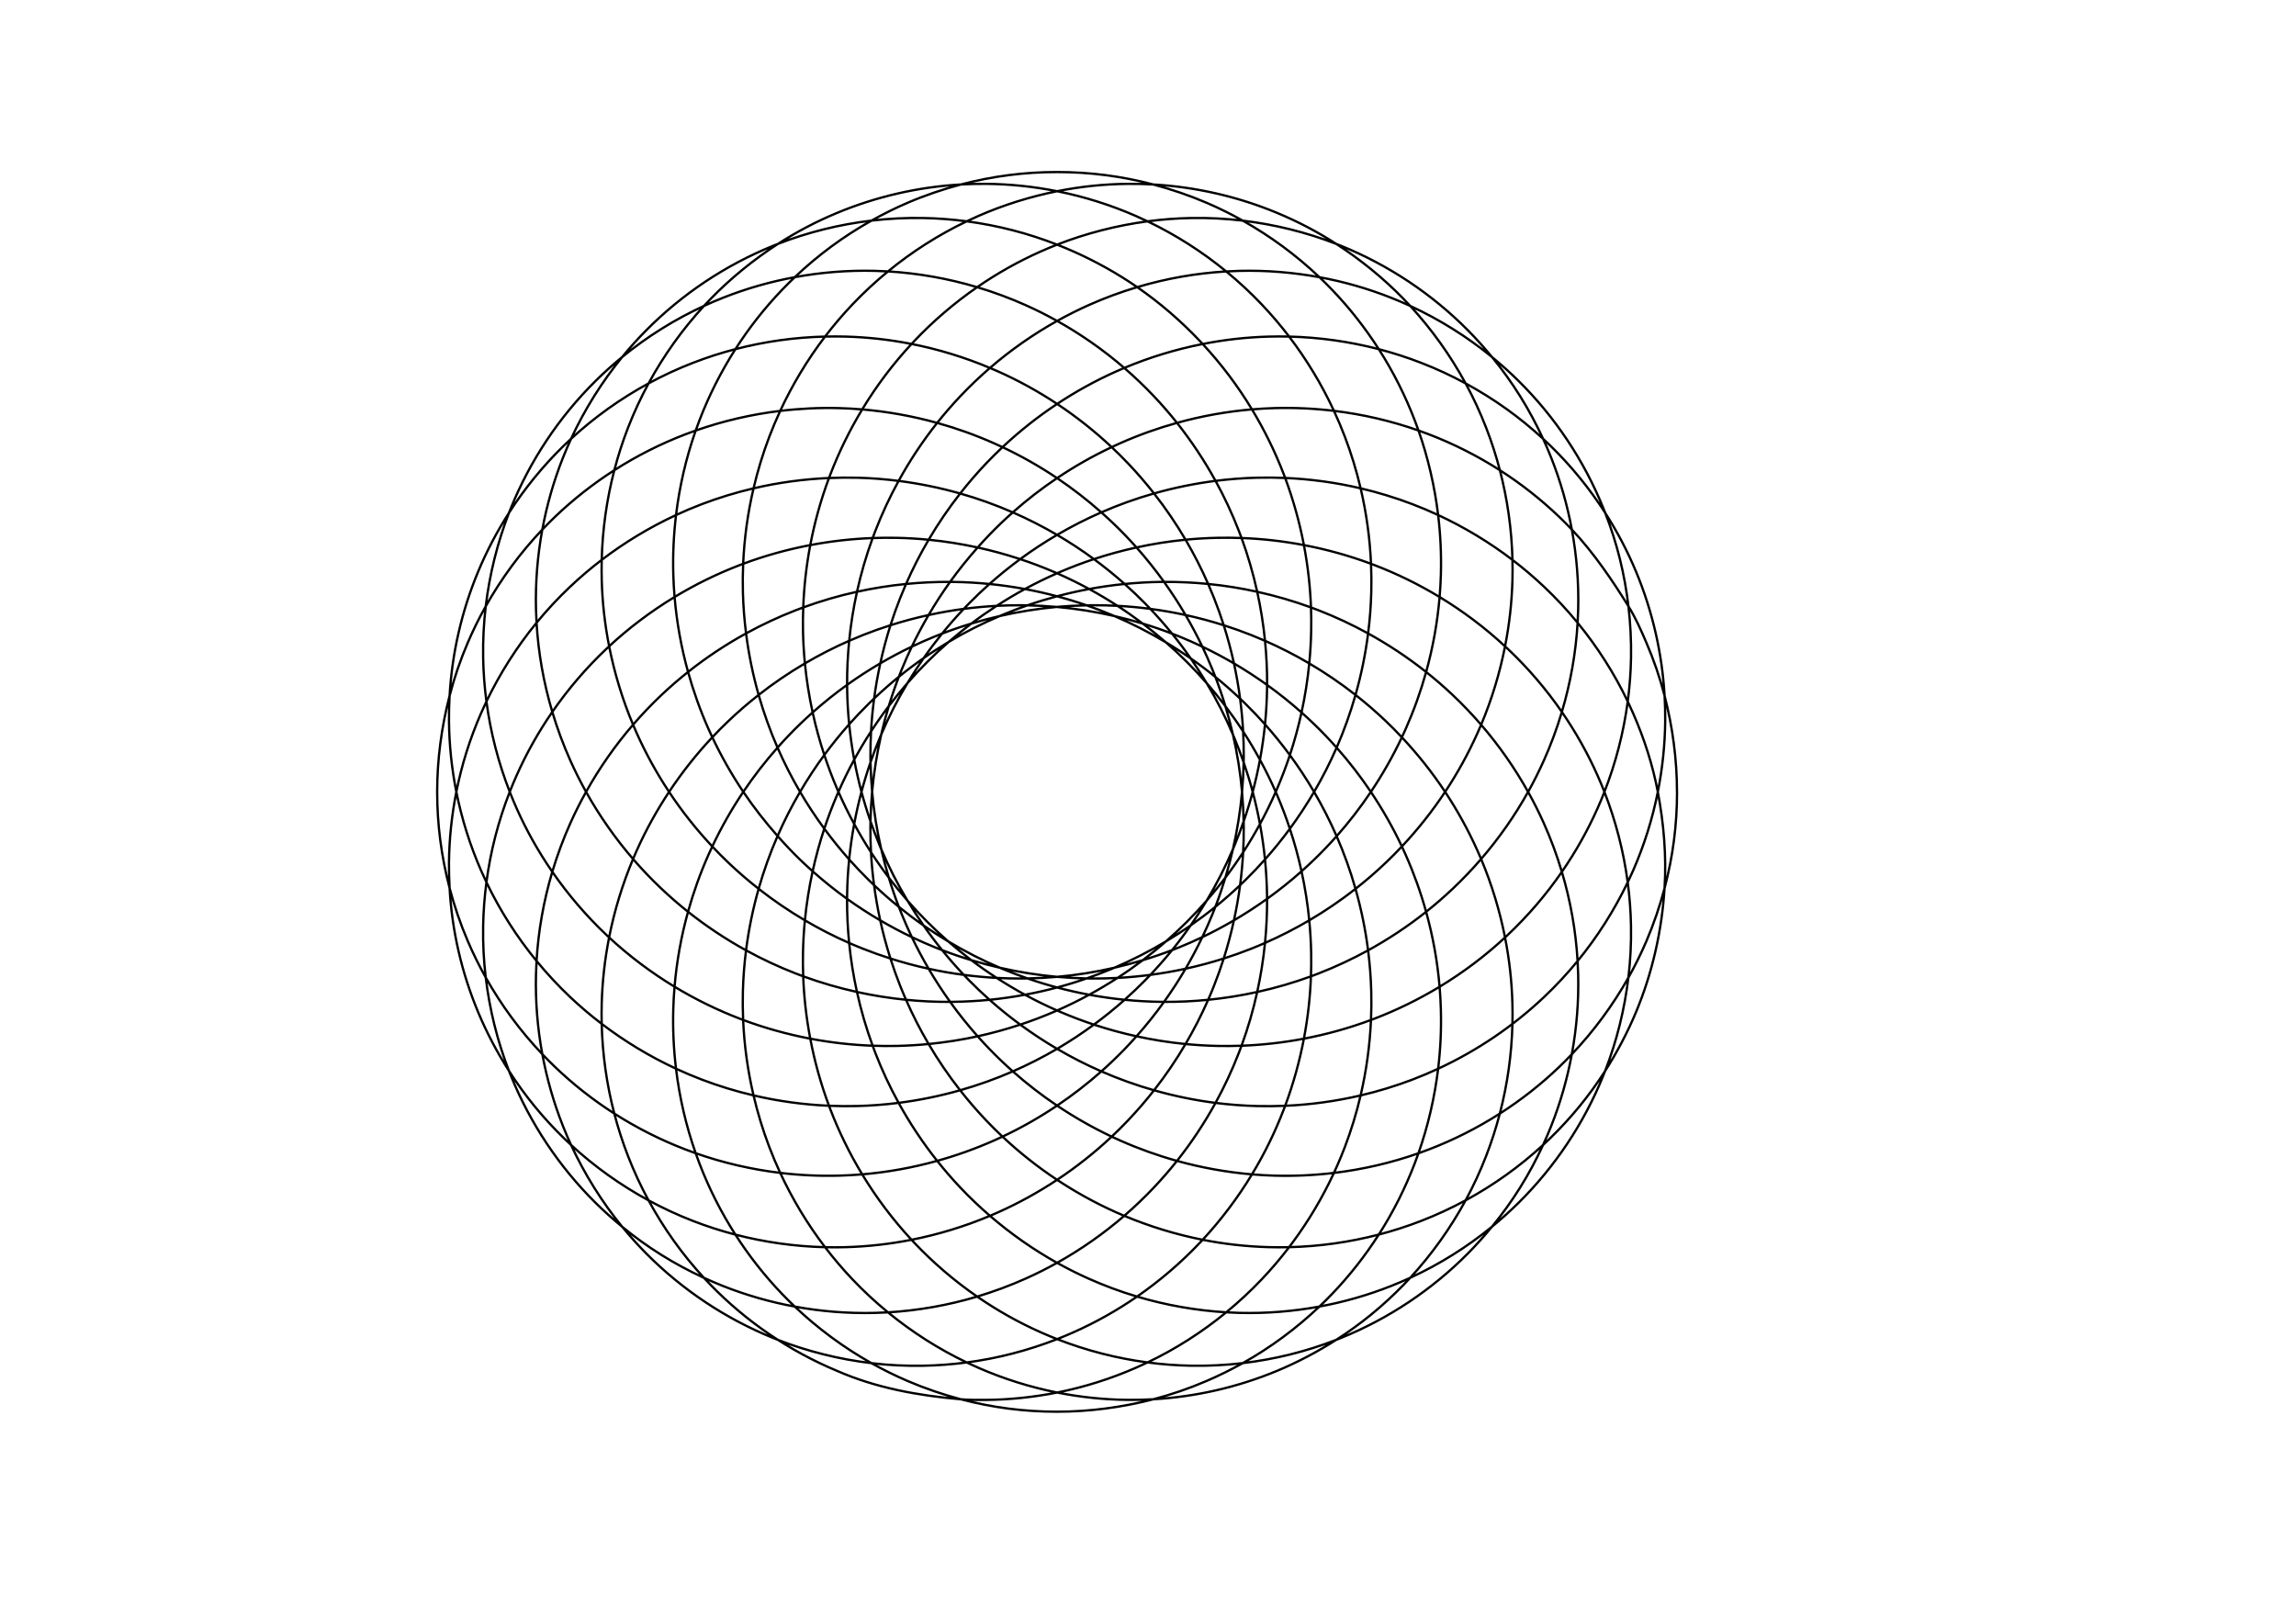<?xml version="1.0" encoding="UTF-8" standalone="no"?>
<!-- Created with Inkscape (http://www.inkscape.org/) -->

<svg
   xmlns:dc="http://purl.org/dc/elements/1.1/"
   xmlns:cc="http://creativecommons.org/ns#"
   xmlns:rdf="http://www.w3.org/1999/02/22-rdf-syntax-ns#"
   xmlns:svg="http://www.w3.org/2000/svg"
   xmlns="http://www.w3.org/2000/svg"
   xmlns:sodipodi="http://sodipodi.sourceforge.net/DTD/sodipodi-0.dtd"
   xmlns:inkscape="http://www.inkscape.org/namespaces/inkscape"
   width="1000"
   height="700"
   id="svg2"
   version="1.1"
   inkscape:version="0.91 r13725"
   sodipodi:docname="sw.svg"
   viewBox="0 0 1000 700">
  <defs
     id="defs4">
    <inkscape:perspective
       sodipodi:type="inkscape:persp3d"
       inkscape:vp_x="0 : 526.18109 : 1"
       inkscape:vp_y="0 : 1000 : 0"
       inkscape:vp_z="744.09448 : 526.18109 : 1"
       inkscape:persp3d-origin="372.04724 : 350.78739 : 1"
       id="perspective10" />
  </defs>
  <sodipodi:namedview
     id="base"
     pagecolor="#ffffff"
     bordercolor="#666666"
     borderopacity="1.0"
     inkscape:pageopacity="0.0"
     inkscape:pageshadow="2"
     inkscape:zoom="1"
     inkscape:cx="460.39588"
     inkscape:cy="355.07825"
     inkscape:document-units="px"
     inkscape:current-layer="layer1"
     showgrid="false"
     inkscape:showpageshadow="false"
     guidecolor="#ff0000"
     guideopacity="0.498"
     guidehicolor="#0000ff"
     guidehiopacity="0.498"
     width="1000px"
     inkscape:snap-global="false"
     inkscape:window-width="1366"
     inkscape:window-height="737"
     inkscape:window-x="-9"
     inkscape:window-y="-9"
     inkscape:window-maximized="1"
     showguides="false">
    <inkscape:grid
       type="axonomgrid"
       id="grid3336"
       units="mm"
       empspacing="5" />
  </sodipodi:namedview>
  <g
     inkscape:label="Layer 1"
     inkscape:groupmode="layer"
     id="layer1"
     transform="translate(0,-352.362)">
    <path
       inkscape:connector-curvature="0"
       inkscape:export-ydpi="90"
       inkscape:export-xdpi="90"
       inkscape:export-filename="C:\Documents and Settings\Owner\My Documents\My Pictures\Inkscape\spiro\g26500.png"
       id="path3811"
       d="m 730.396,697.284 c 0,-13.971 -1.903,-28.351 -5.414,-41.887 -2.081,-8.024 -4.66,-15.486 -7.927,-23.119 -2.318,-5.415 -4.715,-10.835 -7.817,-15.852 -6.548,-10.59 -15.1,-23.332 -24.638,-33.389 -1.829,-1.928 -3.62,-3.731 -5.541,-5.571 -7.895,-7.564 -16.553,-14.363 -25.805,-20.286 -9.762,-6.249 -20.184,-11.523 -31.071,-15.688 -1.45,-0.555 -2.908,-1.09 -4.373,-1.605 -11.874,-4.174 -24.245,-7.049 -36.822,-8.566 -8.574,-1.034 -17.244,-1.438 -25.916,-1.191 -3.265,0.093 -6.531,0.278 -9.791,0.554 -11.004,0.931 -21.95,2.901 -32.649,5.87 -8.422,2.337 -16.69,5.294 -24.711,8.852 -1.225,0.544 -2.522,1.145 -3.736,1.717 -8.264,3.891 -16.169,8.379 -23.779,13.492 -6.744,4.531 -13.196,9.519 -19.294,14.922 -3.518,3.116 -6.918,6.371 -10.188,9.756 -1.764,1.825 -3.419,3.638 -5.106,5.537 -4.234,4.766 -8.292,9.809 -12.015,14.997 -3.362,4.686 -6.452,9.445 -9.366,14.43 -2.618,4.479 -5.074,9.082 -7.309,13.769 -1.553,3.258 -3.043,6.64 -4.403,9.986 -0.442,1.088 -0.835,2.071 -1.256,3.168 -1.599,4.164 -3.085,8.497 -4.379,12.767 -1.271,4.197 -2.315,8.102 -3.287,12.38 -1.842,8.108 -3.222,16.679 -3.965,24.96 -0.384,4.273 -0.619,8.559 -0.704,12.848 -0.018,0.928 -0.03,1.857 -0.034,2.786 -0.016,3.522 0.072,7.156 0.258,10.671 0.258,4.865 0.694,9.497 1.334,14.323 0.677,5.11 1.578,10.297 2.676,15.329 1.225,5.611 2.709,11.162 4.448,16.628 1.283,4.033 2.705,8.021 4.263,11.951 0.794,2.003 1.654,4.05 2.518,6.022 2.907,6.635 6.177,13.032 9.84,19.264 4.139,7.042 8.705,13.742 13.731,20.151 3.597,4.588 7.448,9.054 11.463,13.263 2.266,2.376 4.597,4.687 6.987,6.931 7.413,6.962 15.341,13.236 23.781,18.827 8.125,5.382 16.73,10.133 25.584,14.094 1.233,0.552 2.422,1.058 3.667,1.581 10.987,4.614 22.526,8.144 34.146,10.439 9.499,1.876 19.064,2.941 28.694,3.21 2.958,0.083 6.005,0.086 8.959,0.015 0.03,-7.2e-4 -0.03,7.4e-4 0,0 13.217,-0.324 26.351,-2.175 39.064,-5.487 6.264,-1.632 12.426,-3.618 18.445,-5.951 6.652,-2.578 13.128,-5.579 19.381,-8.971 12.21,-6.624 23.57,-14.741 33.731,-24.119 1.053,-0.972 2.094,-1.958 3.121,-2.957 9.144,-8.892 17.057,-18.555 23.91,-29.273 5.146,-8.049 9.772,-16.815 13.446,-25.625 7.152,-17.149 11.282,-35.514 12.436,-54.075 0.874,-14.05 -0.337,-28.1 -2.944,-41.894 -2.223,-11.762 -5.95,-23.246 -10.767,-34.256 -0.737,-1.685 -1.542,-3.447 -2.336,-5.108 -5.837,-12.218 -13.195,-23.744 -21.825,-34.28 -4.502,-5.497 -9.297,-10.643 -14.47,-15.55 -4.414,-4.186 -9.06,-8.14 -13.911,-11.842 -9.988,-7.624 -20.901,-14.212 -32.37,-19.537 -3.701,-1.718 -7.405,-3.277 -11.226,-4.734 -7.308,-2.785 -14.884,-5.101 -22.529,-6.893 -10.775,-2.525 -21.752,-4.028 -32.868,-4.512 -4.107,-0.179 -8.225,-0.216 -12.343,-0.11 -6.003,0.155 -12.005,0.616 -17.977,1.376 -9.007,1.147 -18.023,2.992 -26.789,5.48 -7.858,2.231 -15.441,4.953 -22.95,8.231 -6.568,2.868 -13.078,6.186 -19.276,9.814 -5.566,3.258 -10.856,6.727 -16.06,10.556 -4.596,3.381 -9.104,7.028 -13.373,10.824 -3.084,2.743 -6.077,5.59 -8.971,8.537 -0.748,0.762 -1.489,1.53 -2.224,2.304 -3.314,3.495 -6.425,7.035 -9.457,10.781 -2.807,3.468 -5.468,7 -8.02,10.662 -2.353,3.377 -4.921,7.359 -7.046,10.885 -4.416,7.329 -8.089,14.562 -11.45,22.43 -0.208,0.488 -0.415,0.977 -0.619,1.467 -1.46,3.501 -2.81,7.048 -4.051,10.631 -1.454,4.203 -2.783,8.573 -3.932,12.868 -1.246,4.66 -2.284,9.251 -3.163,13.99 -0.949,5.111 -1.683,10.259 -2.199,15.427 -0.524,5.25 -0.823,10.519 -0.893,15.789 -0.006,0.461 -0.011,0.921 -0.013,1.382 -0.036,6.422 0.267,12.84 0.903,19.219 0.718,7.202 1.848,14.291 3.404,21.343 1.755,7.956 4.031,15.783 6.825,23.412 0.4,1.092 0.828,2.246 1.25,3.33 2.879,7.411 6.247,14.619 10.064,21.564 4.899,8.914 10.498,17.334 16.796,25.262 3.184,4.008 6.577,7.937 10.088,11.645 4.106,4.339 8.384,8.415 12.895,12.304 9.037,7.791 18.88,14.69 29.236,20.471 4.443,2.48 8.989,4.763 13.621,6.837 6.875,3.079 13.939,5.697 21.129,7.844 0.027,0.008 0.054,0.016 0.082,0.024 12.638,3.766 25.755,6.071 38.835,6.853 1.984,0.119 3.881,0.206 5.867,0.254 11.659,0.283 23.314,-0.652 34.727,-2.759 10.66,-1.968 21.109,-4.957 31.152,-8.93 2.836,-1.122 5.639,-2.322 8.405,-3.598 12.76,-5.884 24.747,-13.38 35.595,-22.245 4.048,-3.308 7.937,-6.806 11.649,-10.483 15.818,-15.665 28.403,-34.549 36.778,-55.188 0.294,-0.725 0.583,-1.452 0.867,-2.181 5.058,-12.997 8.475,-26.822 10.133,-40.711 0.897,-7.516 1.268,-14.93 1.132,-22.517 -0.113,-6.306 -0.588,-12.611 -1.417,-18.877 -0.005,-0.038 -0.01,-0.076 -0.015,-0.114 -1.78,-13.391 -5.214,-26.708 -10.152,-39.365 -0.942,-2.415 -1.905,-4.704 -2.958,-7.076 -4.29,-9.655 -9.544,-18.999 -15.574,-27.742 -6.87,-9.96 -14.763,-19.161 -23.614,-27.521 -0.358,-0.339 -0.772,-0.717 -1.133,-1.052 -8.724,-8.1 -18.259,-15.279 -28.505,-21.482 -9.012,-5.457 -18.532,-10.126 -28.421,-13.915 -0.481,-0.185 -0.964,-0.367 -1.447,-0.547 -9.449,-3.526 -19.277,-6.256 -29.23,-8.152 -8.958,-1.706 -18.006,-2.735 -27.152,-3.076 -3.481,-0.13 -6.968,-0.159 -10.455,-0.088 -4.647,0.096 -9.294,0.372 -13.928,0.825 -7.17,0.702 -14.306,1.829 -21.359,3.371 -6.261,1.369 -12.457,3.065 -18.551,5.081 -4.896,1.62 -9.728,3.446 -14.476,5.475 -0.552,0.236 -1.018,0.448 -1.567,0.689 -4.759,2.09 -9.438,4.373 -14.007,6.86 -4.207,2.29 -8.277,4.713 -12.297,7.323 -3.781,2.455 -7.449,5.004 -11.043,7.727 -3.315,2.512 -6.697,5.248 -9.837,7.977 -3.233,2.81 -6.368,5.733 -9.397,8.762 -2.962,2.962 -5.822,6.025 -8.574,9.181 -2.799,3.209 -5.592,6.656 -8.163,10.05 -2.75,3.629 -5.26,7.217 -7.736,11.036 -2.578,3.977 -5.053,8.133 -7.318,12.293 -2.491,4.574 -4.776,9.232 -6.868,13.997 -0.242,0.55 -0.442,1.038 -0.678,1.591 -2.027,4.743 -3.851,9.569 -5.47,14.459 -2.016,6.094 -3.713,12.29 -5.082,18.551 -1.548,7.077 -2.674,14.171 -3.376,21.365 -0.45,4.615 -0.729,9.31 -0.824,13.939 -0.072,3.484 -0.042,6.968 0.087,10.445 0.341,9.151 1.368,18.199 3.076,27.162 1.901,9.978 4.617,19.757 8.157,29.228 0.171,0.457 0.369,0.993 0.543,1.449 3.79,9.892 8.462,19.415 13.921,28.43 6.203,10.243 13.376,19.774 21.474,28.497 0.335,0.361 0.717,0.775 1.055,1.132 8.345,8.835 17.597,16.758 27.537,23.619 8.758,6.046 18.05,11.27 27.726,15.569 2.342,1.041 4.707,2.027 7.091,2.959 12.654,4.946 25.864,8.351 39.254,10.139 0.041,0.005 0.081,0.011 0.122,0.016 6.296,0.836 12.631,1.315 18.966,1.429 7.531,0.135 15.06,-0.245 22.522,-1.129 13.948,-1.651 27.661,-5.059 40.711,-10.138 0.727,-0.283 1.452,-0.571 2.175,-0.865 20.639,-8.375 39.523,-20.96 55.188,-36.778 3.591,-3.626 7.224,-7.684 10.464,-11.631 9.005,-10.97 16.316,-22.687 22.263,-35.621 1.247,-2.711 2.5,-5.621 3.599,-8.398 3.974,-10.045 6.964,-20.497 8.931,-31.16 2.106,-11.41 3.04,-23.063 2.757,-34.719 -0.047,-1.927 -0.138,-3.944 -0.251,-5.871 -0.772,-13.14 -3.074,-26.139 -6.857,-38.834 -2.151,-7.218 -4.778,-14.308 -7.868,-21.208 -2.084,-4.654 -4.345,-9.149 -6.838,-13.613 -5.782,-10.349 -12.671,-20.213 -20.461,-29.244 -3.878,-4.495 -7.987,-8.802 -12.312,-12.895 -3.726,-3.527 -7.611,-6.894 -11.639,-10.091 -7.893,-6.266 -16.402,-11.907 -25.272,-16.787 -6.964,-3.831 -14.126,-7.181 -21.56,-10.069 -1.101,-0.428 -2.207,-0.845 -3.317,-1.251 -7.612,-2.786 -15.486,-5.069 -23.424,-6.82 -7.077,-1.561 -14.129,-2.692 -21.356,-3.41 -6.33,-0.628 -12.837,-0.928 -19.209,-0.895 -0.485,0.003 -0.896,5.4e-4 -1.381,0.007 -5.244,0.07 -10.556,0.382 -15.78,0.901 -5.225,0.519 -10.262,1.231 -15.428,2.193 -4.709,0.877 -9.374,1.922 -14.004,3.16 -4.297,1.149 -8.665,2.48 -12.87,3.935 -3.582,1.24 -7.125,2.589 -10.624,4.048 -0.581,0.242 -0.868,0.367 -1.447,0.613 -7.685,3.26 -15.126,7.01 -22.234,11.269 -3.635,2.178 -7.455,4.637 -10.925,7.058 -3.71,2.589 -7.322,5.314 -10.831,8.167 -3.711,3.017 -7.305,6.178 -10.777,9.473 -0.778,0.739 -1.55,1.484 -2.316,2.236 -2.947,2.894 -5.794,5.887 -8.537,8.971 -3.813,4.288 -7.425,8.751 -10.819,13.369 -3.784,5.148 -7.33,10.562 -10.557,16.065 -3.656,6.235 -6.91,12.604 -9.795,19.214 -3.267,7.482 -6.021,15.175 -8.248,23.005 -2.501,8.794 -4.337,17.761 -5.487,26.796 -0.76,5.972 -1.221,11.973 -1.376,17.975 -0.107,4.121 -0.069,8.242 0.11,12.353 0.485,11.116 2.001,22.086 4.526,32.861 1.791,7.642 4.094,15.221 6.878,22.526 1.457,3.822 3.024,7.525 4.744,11.227 5.337,11.494 11.89,22.366 19.535,32.371 3.687,4.826 7.668,9.515 11.835,13.909 4.888,5.153 10.091,9.989 15.565,14.476 10.533,8.635 22.069,15.982 34.286,21.825 1.683,0.805 3.379,1.582 5.087,2.329 11.017,4.821 22.532,8.429 34.279,10.772 10.164,2.027 20.501,3.107 30.84,3.206 3.681,0.035 7.361,-0.054 11.034,-0.266 18.565,-1.072 36.924,-5.284 54.072,-12.436 8.81,-3.674 17.581,-8.302 25.631,-13.448 10.718,-6.853 20.375,-14.763 29.268,-23.907 1.034,-1.064 1.959,-2.029 2.964,-3.12 9.315,-10.112 17.534,-21.61 24.127,-33.747 3.409,-6.276 6.368,-12.687 8.957,-19.366 2.322,-5.991 4.319,-12.214 5.947,-18.448 3.318,-12.709 5.16,-25.836 5.491,-39.051 7e-4,-0.029 -7e-4,0.029 0,0 0.073,-2.987 0.069,-5.978 -0.015,-8.969 -0.268,-9.606 -1.348,-19.211 -3.216,-28.686 -2.294,-11.642 -5.797,-23.163 -10.419,-34.17 -0.524,-1.248 -1.042,-2.414 -1.595,-3.651 -3.963,-8.857 -8.704,-17.467 -14.087,-25.595 -5.579,-8.421 -11.895,-16.37 -18.839,-23.769 -2.257,-2.405 -4.537,-4.708 -6.926,-6.988 -4.226,-4.032 -8.655,-7.861 -13.264,-11.471 -6.391,-5.008 -13.127,-9.595 -20.147,-13.721 -6.214,-3.653 -12.65,-6.944 -19.265,-9.845 -1.992,-0.874 -4,-1.712 -6.024,-2.514 -3.931,-1.558 -7.918,-2.98 -11.951,-4.263 -5.464,-1.738 -11.013,-3.222 -16.622,-4.446 -5.072,-1.107 -10.193,-2.002 -15.344,-2.681 -4.793,-0.632 -9.473,-1.067 -14.303,-1.322 -3.511,-0.186 -7.165,-0.281 -10.682,-0.265 -0.981,0.004 -1.774,0.02 -2.756,0.04 -4.359,0.09 -8.637,0.299 -12.98,0.698 -8.265,0.758 -16.748,2.105 -24.839,3.958 -4.169,0.955 -8.305,2.053 -12.397,3.293 -4.299,1.302 -8.551,2.76 -12.742,4.372 -1.069,0.411 -2.135,0.832 -3.196,1.263 -3.376,1.371 -6.709,2.843 -9.996,4.412 -4.683,2.236 -9.27,4.668 -13.745,7.287 -4.94,2.891 -9.802,6.043 -14.449,9.374 -5.209,3.734 -10.214,7.747 -14.998,11.997 -1.898,1.686 -3.707,3.365 -5.532,5.128 -3.403,3.289 -6.627,6.667 -9.759,10.205 -5.379,6.076 -10.393,12.544 -14.907,19.26 -5.114,7.61 -9.613,15.53 -13.505,23.794 -0.574,1.219 -1.169,2.507 -1.715,3.738 -3.557,8.019 -6.513,16.284 -8.85,24.703 -2.97,10.698 -4.94,21.645 -5.872,32.648 -0.276,3.264 -0.462,6.532 -0.554,9.801 -0.246,8.668 0.157,17.335 1.19,25.906 1.519,12.599 4.385,24.93 8.571,36.823 0.509,1.448 1.054,2.951 1.602,4.383 4.165,10.886 9.438,21.308 15.687,31.069 5.923,9.253 12.723,17.911 20.288,25.807 1.839,1.919 3.647,3.714 5.573,5.541 10.061,9.544 21.359,17.888 33.398,24.644 5.14,2.885 10.43,5.494 15.841,7.811 7.405,3.17 15.297,5.869 23.073,7.923 13.761,3.635 27.715,5.418 41.933,5.418 14.002,0 28.315,-1.887 41.88,-5.413 7.993,-2.078 15.522,-4.673 23.126,-7.928 5.362,-2.296 10.769,-4.965 15.866,-7.819 12.092,-6.771 23.285,-15.056 33.386,-24.638 1.925,-1.826 3.723,-3.621 5.56,-5.539 7.547,-7.878 14.384,-16.584 20.298,-25.813 6.266,-9.779 11.502,-20.154 15.676,-31.062 0.556,-1.452 1.092,-2.913 1.608,-4.381 4.165,-11.849 7.051,-24.271 8.57,-36.821 1.041,-8.597 1.432,-17.214 1.185,-25.909 -0.092,-3.244 -0.277,-6.561 -0.55,-9.799 -0.929,-11.026 -2.899,-21.921 -5.874,-32.641 -2.337,-8.422 -5.294,-16.69 -8.852,-24.711 -0.545,-1.23 -1.133,-2.529 -1.706,-3.747 -3.882,-8.244 -8.408,-16.187 -13.506,-23.78 -4.538,-6.758 -9.502,-13.167 -14.915,-19.278 -3.117,-3.519 -6.373,-6.92 -9.758,-10.191 -1.807,-1.746 -3.651,-3.455 -5.53,-5.126 -4.78,-4.25 -9.788,-8.253 -14.994,-11.988 -4.658,-3.342 -9.475,-6.471 -14.429,-9.371 -4.453,-2.607 -9.115,-5.071 -13.774,-7.298 -3.317,-1.586 -6.585,-3.031 -9.993,-4.416 -1.021,-0.415 -2.164,-0.859 -3.193,-1.255 -4.231,-1.631 -8.407,-3.067 -12.749,-4.382 -4.09,-1.239 -8.222,-2.336 -12.388,-3.29 -8.211,-1.881 -16.652,-3.206 -25.042,-3.959 -4.225,-0.379 -8.528,-0.615 -12.768,-0.703 -0.978,-0.02 -1.791,-0.031 -2.769,-0.035 -3.554,-0.016 -7.107,0.071 -10.655,0.261 -4.763,0.255 -9.602,0.698 -14.329,1.319 -5.179,0.68 -10.241,1.574 -15.34,2.687 -5.583,1.218 -11.185,2.722 -16.624,4.45 -4.062,1.29 -7.998,2.692 -11.955,4.261 -2.022,0.801 -4.028,1.639 -6.018,2.512 -6.598,2.893 -13.076,6.212 -19.274,9.852 -7.04,4.135 -13.736,8.696 -20.144,13.717 -4.608,3.61 -9.037,7.439 -13.263,11.471 -2.373,2.263 -4.681,4.59 -6.923,6.977 -6.931,7.38 -13.258,15.4 -18.83,23.798 -5.416,8.162 -10.118,16.678 -14.1,25.576 -0.554,1.238 -1.06,2.412 -1.585,3.662 -4.621,11.006 -8.135,22.521 -10.429,34.162 -1.867,9.474 -2.947,19.079 -3.215,28.684 -0.083,2.985 -0.088,5.969 -0.015,8.949 0.323,13.22 2.175,26.359 5.487,39.075 1.632,6.264 3.618,12.425 5.951,18.444 2.592,6.687 5.548,13.086 8.962,19.369 6.647,12.233 14.717,23.575 24.128,33.747 0.928,1.003 2.006,2.138 2.958,3.117 15.571,16.011 34.358,28.789 54.898,37.356 17.173,7.544 35.483,10.801 54.02,12.432 3.684,0.324 7.389,0.281 11.086,0.271 10.286,-0.098 20.739,-1.199 30.852,-3.206 11.801,-2.342 23.201,-5.93 34.267,-10.772 1.679,-0.735 3.456,-1.545 5.111,-2.335 12.256,-5.853 23.717,-13.172 34.28,-21.834 5.467,-4.483 10.664,-9.314 15.546,-14.461 15.588,-16.436 27.952,-36.092 36.114,-57.507 2.801,-7.349 5.09,-14.838 6.885,-22.527 2.501,-10.711 4.028,-21.818 4.514,-32.865 0.182,-4.131 0.223,-8.205 0.116,-12.347 -0.155,-5.981 -0.621,-12.028 -1.377,-17.979 -1.146,-9.031 -2.983,-17.998 -5.479,-26.788 -2.224,-7.833 -4.962,-15.458 -8.227,-22.944 -0.01,-0.022 -0.019,-0.044 -0.029,-0.066 -2.866,-6.564 -6.16,-13.03 -9.786,-19.225 -3.244,-5.543 -6.746,-10.856 -10.556,-16.039 -3.398,-4.624 -7.014,-9.093 -10.832,-13.386 -2.742,-3.083 -5.588,-6.075 -8.534,-8.968 -0.742,-0.729 -1.557,-1.509 -2.311,-2.225 -3.483,-3.306 -7.031,-6.418 -10.764,-9.444 -3.485,-2.825 -7.074,-5.524 -10.755,-8.09 -3.634,-2.533 -7.016,-4.735 -10.822,-7.004 -7.201,-4.292 -14.709,-8.162 -22.425,-11.439 -0.375,-0.159 -1.076,-0.457 -1.452,-0.614 -3.494,-1.457 -7.033,-2.805 -10.61,-4.043 -4.244,-1.469 -8.541,-2.783 -12.878,-3.94 -4.624,-1.233 -9.295,-2.288 -13.998,-3.161 -5.09,-0.945 -10.285,-1.684 -15.431,-2.2 -5.272,-0.528 -10.496,-0.823 -15.789,-0.893 -0.434,-0.006 -0.945,-0.006 -1.379,-0.009 -6.422,-0.039 -12.831,0.266 -19.211,0.899 -7.185,0.713 -14.316,1.848 -21.352,3.395 -7.973,1.753 -15.755,4.027 -23.399,6.823 -1.119,0.409 -2.234,0.83 -3.345,1.261 -7.409,2.878 -14.615,6.245 -21.558,10.061 -8.891,4.886 -17.353,10.509 -25.264,16.788 -4.032,3.2 -7.92,6.57 -11.649,10.099 -4.322,4.09 -8.428,8.394 -12.303,12.885 -7.826,9.071 -14.666,18.86 -20.466,29.261 -2.466,4.422 -4.778,8.996 -6.842,13.606 -3.088,6.896 -5.713,13.981 -7.863,21.193 -3.776,12.667 -6.088,25.726 -6.866,38.836 -0.116,1.96 -0.199,3.922 -0.246,5.883 -0.284,11.687 0.648,23.293 2.765,34.731 1.968,10.632 4.961,21.13 8.923,31.148 1.141,2.885 2.295,5.582 3.596,8.396 5.878,12.715 13.425,24.813 22.265,35.626 3.303,4.04 6.795,7.922 10.465,11.628 15.665,15.818 34.549,28.403 55.188,36.778 0.606,0.246 1.576,0.63 2.185,0.868 0.121,0.047 -0.121,-0.047 2.5e-4,1.4e-4 12.994,5.056 26.84,8.484 40.726,10.142 7.518,0.898 14.909,1.257 22.497,1.121 6.301,-0.113 12.729,-0.595 18.99,-1.423 13.444,-1.777 26.663,-5.201 39.368,-10.161 2.406,-0.939 4.711,-1.909 7.074,-2.959 9.701,-4.311 18.967,-9.506 27.746,-15.573 9.913,-6.851 19.191,-14.801 27.517,-23.616 0.353,-0.373 0.704,-0.749 1.053,-1.125 8.068,-8.696 15.305,-18.303 21.49,-28.51 5.471,-9.028 10.11,-18.514 13.907,-28.424 0.185,-0.483 0.368,-0.967 0.549,-1.452 3.524,-9.444 6.262,-19.279 8.157,-29.226 1.708,-8.964 2.728,-18.005 3.07,-27.157 0.13,-3.479 0.159,-6.964 0.087,-10.449 -0.095,-4.628 -0.375,-9.324 -0.826,-13.938 -0.699,-7.168 -1.826,-14.31 -3.365,-21.361 -1.371,-6.284 -3.064,-12.427 -5.088,-18.543 -1.619,-4.895 -3.445,-9.725 -5.474,-14.472 -0.215,-0.504 -0.462,-1.081 -0.682,-1.583 -2.095,-4.782 -4.366,-9.401 -6.862,-13.991 -2.265,-4.165 -4.75,-8.344 -7.329,-12.326 -2.421,-3.739 -5.042,-7.455 -7.725,-11.012 -2.712,-3.595 -5.176,-6.634 -8.143,-10.023 -2.681,-3.063 -5.718,-6.334 -8.597,-9.213 -2.968,-2.968 -6.037,-5.834 -9.2,-8.591 -3.289,-2.868 -6.554,-5.52 -10.037,-8.148 -3.537,-2.67 -7.296,-5.312 -11.012,-7.722 -4.009,-2.599 -8.117,-5.044 -12.312,-7.325 -4.567,-2.484 -9.238,-4.775 -13.995,-6.862 -0.529,-0.232 -1.06,-0.462 -1.591,-0.689 -4.747,-2.029 -9.578,-3.855 -14.474,-5.474 -6.087,-2.013 -12.274,-3.707 -18.526,-5.075 -7.04,-1.54 -14.221,-2.673 -21.376,-3.377 -4.656,-0.458 -9.268,-0.729 -13.938,-0.826 -3.464,-0.071 -6.987,-0.037 -10.445,0.091 -9.127,0.337 -18.222,1.377 -27.162,3.074 -9.994,1.896 -19.738,4.609 -29.225,8.149 -0.485,0.181 -0.969,0.364 -1.453,0.549 -9.888,3.789 -19.408,8.458 -28.419,13.914 -10.224,6.19 -19.793,13.393 -28.502,21.471 -0.381,0.353 -0.76,0.708 -1.137,1.064 -8.831,8.341 -16.75,17.588 -23.609,27.522 -6.051,8.763 -11.278,18.06 -15.579,27.741 -1.028,2.314 -2.037,4.718 -2.959,7.074 -4.991,12.749 -8.368,25.891 -10.153,39.387 -0.828,6.263 -1.318,12.67 -1.431,18.972 -0.136,7.58 0.236,15.007 1.132,22.517 1.656,13.884 5.067,27.686 10.12,40.679 0.288,0.739 0.581,1.477 0.879,2.212 8.375,20.639 20.96,39.523 36.778,55.188 3.625,3.59 7.703,7.247 11.648,10.486 10.925,8.969 22.727,16.309 35.602,22.245 2.765,1.275 5.565,2.474 8.399,3.595 10.047,3.974 20.5,6.965 31.165,8.932 11.408,2.105 23.059,3.039 34.714,2.756 1.993,-0.048 3.894,-0.12 5.885,-0.239 13.104,-0.785 26.178,-3.085 38.837,-6.865 7.188,-2.146 14.317,-4.794 21.19,-7.872 4.606,-2.062 9.126,-4.331 13.545,-6.794 10.406,-5.802 20.25,-12.687 29.326,-20.517 4.49,-3.874 8.792,-7.98 12.881,-12.3 3.512,-3.71 6.917,-7.631 10.103,-11.641 6.296,-7.926 11.882,-16.353 16.78,-25.264 3.818,-6.946 7.186,-14.154 10.065,-21.566 0.422,-1.087 0.866,-2.235 1.268,-3.331 2.808,-7.666 5.059,-15.416 6.817,-23.413 1.542,-7.015 2.682,-14.191 3.396,-21.353 0.635,-6.379 0.938,-12.797 0.901,-19.219 -0.003,-0.457 -0.007,-0.914 -0.013,-1.37 -0.07,-5.239 -0.379,-10.566 -0.897,-15.785 -0.516,-5.197 -1.24,-10.287 -2.194,-15.426 -0.866,-4.663 -1.939,-9.429 -3.159,-14.015 -1.147,-4.312 -2.482,-8.645 -3.938,-12.864 -1.257,-3.645 -2.566,-7.056 -4.05,-10.615 -0.157,-0.376 -0.458,-1.092 -0.617,-1.467 -3.328,-7.834 -7.057,-15.096 -11.43,-22.398 -2.171,-3.625 -4.563,-7.331 -6.975,-10.8 -2.601,-3.741 -5.242,-7.232 -8.11,-10.771 -2.99,-3.69 -6.194,-7.336 -9.458,-10.782 -0.759,-0.802 -1.452,-1.524 -2.225,-2.312 -2.891,-2.944 -5.881,-5.788 -8.961,-8.529 -4.276,-3.804 -8.775,-7.446 -13.38,-10.833 -5.181,-3.811 -10.509,-7.31 -16.049,-10.555 -6.216,-3.642 -12.703,-6.935 -19.292,-9.812 -7.481,-3.266 -15.11,-6 -22.939,-8.226 -8.77,-2.494 -17.786,-4.333 -26.797,-5.484 -5.997,-0.766 -11.95,-1.224 -17.978,-1.38 -4.098,-0.106 -8.263,-0.05 -12.351,0.126 -11.113,0.481 -22.084,1.981 -32.857,4.501 -7.669,1.794 -15.202,4.094 -22.532,6.888 -3.82,1.456 -7.527,3.023 -11.227,4.741 -11.47,5.325 -22.38,11.905 -32.368,19.529 -4.851,3.703 -9.498,7.657 -13.912,11.844 -5.171,4.904 -9.97,10.051 -14.47,15.546 -8.587,10.484 -15.999,22.143 -21.823,34.293 -0.826,1.722 -1.572,3.35 -2.337,5.098 -4.843,11.068 -8.428,22.472 -10.77,34.276 -2.006,10.111 -3.11,20.56 -3.208,30.843 -0.034,3.58 0.071,7.476 0.271,11.048 1.044,18.668 5.241,36.816 12.432,54.058 3.679,8.821 8.28,17.536 13.434,25.594 6.849,10.707 14.786,20.42 23.922,29.304 1.026,0.998 2.066,1.983 3.119,2.955 10.164,9.38 21.526,17.499 33.739,24.125 6.251,3.391 12.725,6.391 19.376,8.969 6.049,2.345 12.158,4.321 18.455,5.957 12.685,3.296 25.874,5.158 39.06,5.481 2.981,0.073 5.967,0.068 8.953,-0.015 9.608,-0.268 19.215,-1.349 28.693,-3.217 11.666,-2.299 23.134,-5.791 34.162,-10.428 1.223,-0.514 2.441,-1.043 3.653,-1.585 8.877,-3.972 17.443,-8.695 25.588,-14.095 8.399,-5.569 16.405,-11.899 23.787,-18.827 2.406,-2.258 4.696,-4.541 6.977,-6.931 4.032,-4.227 7.861,-8.656 11.472,-13.265 5.018,-6.405 9.579,-13.107 13.713,-20.143 3.63,-6.179 6.976,-12.695 9.863,-19.271 0.884,-2.013 1.694,-3.976 2.505,-6.021 1.551,-3.912 2.984,-7.942 4.262,-11.956 1.747,-5.485 3.22,-10.993 4.449,-16.624 1.106,-5.069 2.001,-10.187 2.679,-15.335 0.621,-4.706 1.077,-9.581 1.334,-14.324 0.195,-3.598 0.27,-7.059 0.253,-10.664 -0.004,-0.931 -0.015,-1.862 -0.034,-2.793 -0.082,-4.153 -0.343,-8.694 -0.705,-12.832 -0.747,-8.531 -2.049,-16.621 -3.962,-24.969 -0.954,-4.162 -2.05,-8.29 -3.287,-12.375 -1.288,-4.254 -2.772,-8.584 -4.363,-12.732 -0.428,-1.115 -0.824,-2.101 -1.274,-3.208 -1.369,-3.371 -2.839,-6.701 -4.406,-9.983 -2.228,-4.668 -4.691,-9.31 -7.3,-13.772 -2.911,-4.978 -6.013,-9.749 -9.37,-14.429 -3.722,-5.189 -7.755,-10.239 -11.989,-15.005 -1.687,-1.899 -3.369,-3.705 -5.133,-5.531 -3.271,-3.386 -6.672,-6.641 -10.191,-9.758 -6.073,-5.38 -12.56,-10.404 -19.273,-14.919 -7.609,-5.118 -15.525,-9.6 -23.789,-13.496 -1.242,-0.585 -2.49,-1.156 -3.744,-1.713 -8.022,-3.558 -16.291,-6.515 -24.713,-8.853 -10.696,-2.968 -21.64,-4.937 -32.641,-5.869 -3.263,-0.276 -6.53,-0.461 -9.798,-0.554 -8.65,-0.246 -17.363,0.171 -25.916,1.2 -12.567,1.511 -24.948,4.402 -36.814,8.566 -1.497,0.525 -2.901,1.031 -4.381,1.597 -10.883,4.164 -21.304,9.436 -31.063,15.683 -9.255,5.924 -17.915,12.726 -25.813,20.291 -1.862,1.784 -3.765,3.7 -5.54,5.566 -9.571,10.061 -17.862,21.36 -24.64,33.407 -2.92,5.191 -5.475,10.372 -7.816,15.839 -3.255,7.604 -5.853,15.169 -7.931,23.162 -3.527,13.566 -5.41,27.842 -5.41,41.844 0,14.115 1.835,28.227 5.418,41.894 2.066,7.88 4.712,15.612 7.923,23.112 2.32,5.418 4.933,10.714 7.822,15.861 6.774,12.068 15.066,23.315 24.641,33.394 1.799,1.894 3.644,3.747 5.532,5.556 7.917,7.585 16.532,14.365 25.814,20.299 9.739,6.227 20.205,11.521 31.062,15.675 1.456,0.557 2.921,1.095 4.393,1.612 11.871,4.172 24.24,7.045 36.814,8.561 8.571,1.033 17.237,1.436 25.905,1.19 3.244,-0.092 6.562,-0.274 9.801,-0.547 11.03,-0.93 21.93,-2.903 32.654,-5.88 8.417,-2.337 16.68,-5.292 24.697,-8.848 1.234,-0.547 2.522,-1.133 3.745,-1.708 8.261,-3.891 16.18,-8.399 23.787,-13.512 6.722,-4.518 13.199,-9.531 19.28,-14.915 3.532,-3.127 6.902,-6.353 10.185,-9.751 1.73,-1.79 3.465,-3.672 5.121,-5.534 4.253,-4.779 8.255,-9.791 11.993,-14.996 3.36,-4.679 6.464,-9.457 9.377,-14.434 2.607,-4.454 5.064,-9.104 7.292,-13.764 1.584,-3.313 3.033,-6.589 4.416,-9.993 0.416,-1.023 0.871,-2.172 1.268,-3.203 1.604,-4.164 3.062,-8.452 4.36,-12.722 1.264,-4.158 2.33,-8.173 3.3,-12.41 1.88,-8.207 3.204,-16.542 3.957,-24.927 0.385,-4.286 0.621,-8.585 0.705,-12.887 0.018,-0.92 0.029,-1.84 0.033,-2.761 0.016,-3.564 -0.071,-7.127 -0.262,-10.685 -0.257,-4.783 -0.699,-9.555 -1.325,-14.301 -0.675,-5.123 -1.57,-10.291 -2.668,-15.336 -1.222,-5.61 -2.717,-11.158 -4.452,-16.623 -1.29,-4.061 -2.701,-8.001 -4.27,-11.958 -0.802,-2.023 -1.64,-4.031 -2.514,-6.023 -2.892,-6.595 -6.199,-13.074 -9.838,-19.27 -4.137,-7.043 -8.711,-13.738 -13.734,-20.149 -3.609,-4.606 -7.436,-9.033 -11.466,-13.257 -2.264,-2.373 -4.591,-4.681 -6.978,-6.923 -7.382,-6.933 -15.384,-13.265 -23.784,-18.839 -8.16,-5.414 -16.693,-10.11 -25.589,-14.091 -1.192,-0.534 -2.464,-1.074 -3.667,-1.58 -11.024,-4.64 -22.481,-8.138 -34.144,-10.441 -9.499,-1.876 -19.065,-2.939 -28.696,-3.208 -2.961,-0.083 -6.009,-0.076 -8.966,-0.005 -13.24,0.318 -26.311,2.158 -39.046,5.474 -6.268,1.632 -12.434,3.62 -18.456,5.954 -6.681,2.59 -13.092,5.554 -19.37,8.965 -12.18,6.617 -23.604,14.77 -33.744,24.128 -1.053,0.972 -2.093,1.957 -3.119,2.955 -9.07,8.82 -17.102,18.673 -23.919,29.291 -5.217,8.127 -9.722,16.702 -13.436,25.607 -7.156,17.159 -11.371,35.531 -12.44,54.108 -0.211,3.661 -0.298,7.329 -0.263,10.998 0.099,10.342 1.179,20.683 3.208,30.85 2.343,11.744 5.951,23.255 10.77,34.269 0.75,1.714 1.529,3.416 2.337,5.105 5.855,12.237 13.168,23.723 21.824,34.27 4.471,5.449 9.337,10.696 14.469,15.563 4.432,4.203 9.037,8.117 13.909,11.832 10.003,7.629 20.883,14.214 32.371,19.539 3.665,1.699 7.444,3.301 11.227,4.743 7.331,2.794 14.866,5.095 22.536,6.889 10.753,2.515 21.771,4.033 32.864,4.517 4.106,0.179 8.223,0.216 12.34,0.11 6.024,-0.156 11.988,-0.608 17.981,-1.373 9.013,-1.151 18.017,-2.995 26.788,-5.489 7.831,-2.227 15.47,-4.958 22.953,-8.225 6.581,-2.873 13.074,-6.18 19.291,-9.82 5.518,-3.231 10.859,-6.765 16.023,-10.556 4.663,-3.423 9.064,-6.971 13.389,-10.819 3.067,-2.729 6.092,-5.608 8.969,-8.537 0.752,-0.766 1.498,-1.539 2.237,-2.318 3.255,-3.433 6.468,-7.094 9.451,-10.77 2.858,-3.521 5.498,-7.048 8.092,-10.771 2.376,-3.409 4.833,-7.224 6.976,-10.785 4.33,-7.195 8.134,-14.723 11.448,-22.439 0.259,-0.602 0.36,-0.841 0.612,-1.447 1.437,-3.446 2.826,-7.121 4.05,-10.647 1.492,-4.297 2.767,-8.462 3.938,-12.855 1.223,-4.586 2.294,-9.321 3.162,-13.984 0.953,-5.119 1.673,-10.257 2.192,-15.433 0.529,-5.277 0.826,-10.49 0.896,-15.787 0.006,-0.431 0.016,-0.94 0.019,-1.371 0.04,-6.421 -0.273,-12.837 -0.906,-19.217 -0.715,-7.208 -1.849,-14.291 -3.403,-21.349 -1.748,-7.937 -4.029,-15.806 -6.811,-23.418 -0.415,-1.134 -0.831,-2.206 -1.268,-3.331 -2.885,-7.427 -6.233,-14.602 -10.06,-21.561 -4.867,-8.849 -10.54,-17.392 -16.786,-25.269 -3.215,-4.055 -6.553,-7.892 -10.101,-11.641 -4.09,-4.321 -8.392,-8.427 -12.884,-12.302 -9.052,-7.81 -18.87,-14.68 -29.246,-20.472 -4.444,-2.48 -8.989,-4.763 -13.622,-6.838 -6.896,-3.088 -13.983,-5.714 -21.196,-7.864 -12.667,-3.776 -25.726,-6.087 -38.837,-6.866 -1.959,-0.116 -3.919,-0.198 -5.88,-0.246 -11.655,-0.283 -23.305,0.651 -34.714,2.756 -10.665,1.968 -21.118,4.958 -31.165,8.932 -2.828,1.119 -5.624,2.316 -8.384,3.588 -12.776,5.889 -24.777,13.395 -35.637,22.272 -4.041,3.303 -7.923,6.796 -11.629,10.466 -15.818,15.665 -28.403,34.549 -36.778,55.188 -0.336,0.827 -0.555,1.366 -0.877,2.198 -5.015,12.964 -8.492,26.869 -10.129,40.715 -0.881,7.453 -1.261,14.973 -1.126,22.495 0.114,6.34 0.593,12.679 1.43,18.979 1.784,13.427 5.194,26.674 10.153,39.362 0.932,2.384 1.919,4.749 2.959,7.091 4.311,9.702 9.51,18.95 15.578,27.729 6.85,9.912 14.797,19.209 23.611,27.534 0.391,0.37 0.736,0.698 1.131,1.064 8.708,8.072 18.285,15.28 28.505,21.465 9.001,5.447 18.547,10.137 28.422,13.921 0.498,0.191 0.95,0.369 1.45,0.556 9.453,3.524 19.277,6.257 29.233,8.15 8.944,1.7 18.033,2.731 27.164,3.07 3.475,0.129 6.956,0.159 10.437,0.087 4.674,-0.096 9.274,-0.374 13.934,-0.833 7.172,-0.705 14.313,-1.808 21.368,-3.354 6.213,-1.361 12.51,-3.091 18.56,-5.09 4.915,-1.624 9.688,-3.438 14.453,-5.475 0.498,-0.213 1.09,-0.463 1.587,-0.681 4.792,-2.099 9.401,-4.369 14.001,-6.87 4.158,-2.261 8.338,-4.748 12.314,-7.322 3.804,-2.463 7.412,-5.001 11.028,-7.735 3.528,-2.669 6.713,-5.241 10.043,-8.155 3.067,-2.684 6.293,-5.692 9.175,-8.574 2.965,-2.965 5.828,-6.032 8.584,-9.192 2.831,-3.247 5.549,-6.593 8.148,-10.028 2.714,-3.588 5.297,-7.274 7.743,-11.048 2.613,-4.031 5.025,-8.078 7.316,-12.297 2.469,-4.545 4.79,-9.275 6.865,-14.008 0.23,-0.524 0.457,-1.049 0.682,-1.576 2.017,-4.719 3.868,-9.597 5.48,-14.463 2.019,-6.094 3.704,-12.295 5.076,-18.556 1.546,-7.054 2.66,-14.188 3.365,-21.359 0.459,-4.662 0.734,-9.259 0.83,-13.935 0.071,-3.46 0.053,-6.985 -0.074,-10.439 -0.337,-9.152 -1.379,-18.197 -3.083,-27.162 -1.892,-9.953 -4.638,-19.785 -8.16,-29.235 -0.188,-0.504 -0.353,-0.947 -0.546,-1.449 -3.779,-9.862 -8.474,-19.433 -13.911,-28.423 -6.2,-10.251 -13.378,-19.769 -21.475,-28.499 -0.353,-0.38 -0.708,-0.759 -1.064,-1.137 -8.342,-8.832 -17.521,-16.774 -27.456,-23.634 -8.762,-6.05 -18.127,-11.253 -27.807,-15.555 -2.309,-1.026 -4.737,-2.034 -7.087,-2.954 -12.719,-4.981 -25.903,-8.369 -39.366,-10.158 -6.3,-0.837 -12.64,-1.317 -18.981,-1.431 -7.517,-0.135 -15.032,0.244 -22.481,1.124 -13.954,1.648 -27.673,5.055 -40.729,10.134 -0.735,0.286 -1.467,0.577 -2.198,0.873 -20.639,8.375 -39.523,20.96 -55.188,36.778 -3.749,3.786 -7.118,7.513 -10.484,11.648 -8.816,10.83 -16.393,22.881 -22.245,35.606 -1.249,2.716 -2.496,5.614 -3.597,8.396 -3.974,10.045 -6.963,20.496 -8.931,31.158 -2.106,11.411 -3.041,23.064 -2.757,34.721 0.048,1.956 0.129,3.912 0.245,5.866 0.779,13.144 3.077,26.144 6.869,38.841 2.146,7.185 4.786,14.335 7.862,21.205 2.076,4.635 4.36,9.184 6.842,13.631 5.791,10.372 12.658,20.186 20.465,29.235 3.875,4.492 7.982,8.796 12.304,12.886 3.742,3.542 7.597,6.883 11.644,10.093 7.914,6.277 16.372,11.913 25.266,16.797 6.928,3.804 14.17,7.186 21.561,10.058 1.123,0.436 2.199,0.845 3.331,1.258 7.613,2.783 15.476,5.072 23.415,6.82 7.036,1.549 14.172,2.687 21.356,3.402 6.399,0.637 12.776,0.951 19.217,0.912 0.436,-0.003 0.932,-0.018 1.368,-0.024 5.239,-0.07 10.586,-0.364 15.805,-0.883 5.165,-0.513 10.308,-1.26 15.416,-2.205 4.697,-0.869 9.392,-1.933 14.011,-3.161 4.376,-1.164 8.576,-2.461 12.857,-3.943 3.579,-1.239 7.121,-2.588 10.618,-4.046 0.602,-0.251 0.884,-0.364 1.483,-0.621 7.609,-3.268 15.315,-7.193 22.419,-11.449 3.729,-2.234 7.22,-4.492 10.783,-6.981 3.629,-2.535 7.326,-5.305 10.763,-8.091 3.735,-3.027 7.285,-6.139 10.769,-9.446 0.755,-0.716 1.569,-1.499 2.312,-2.228 2.945,-2.893 5.792,-5.884 8.533,-8.966 3.833,-4.31 7.417,-8.735 10.827,-13.379 3.781,-5.149 7.339,-10.551 10.562,-16.055 3.639,-6.213 6.934,-12.694 9.809,-19.279 3.258,-7.463 6,-15.146 8.224,-22.955 2.509,-8.81 4.333,-17.722 5.486,-26.775 0.761,-5.975 1.222,-11.981 1.377,-17.986 0.106,-4.094 0.069,-8.26 -0.108,-12.344 -0.48,-11.12 -2,-22.094 -4.522,-32.874 -1.793,-7.665 -4.093,-15.195 -6.885,-22.521 -1.438,-3.772 -3.04,-7.571 -4.733,-11.226 -5.327,-11.499 -11.9,-22.36 -19.535,-32.372 -3.716,-4.872 -7.642,-9.476 -11.845,-13.909 -4.882,-5.148 -10.08,-9.978 -15.547,-14.462 -10.53,-8.634 -22.061,-15.981 -34.273,-21.825 -1.693,-0.81 -3.399,-1.591 -5.117,-2.343 -11.014,-4.819 -22.526,-8.427 -34.269,-10.77 -10.167,-2.028 -20.508,-3.109 -30.85,-3.208 -3.679,-0.035 -7.357,0.054 -11.028,0.266 -18.567,1.072 -36.928,5.284 -54.078,12.437 -9.004,3.755 -17.401,8.148 -25.608,13.439 -10.515,6.779 -20.545,14.924 -29.291,23.916 -1.034,1.063 -1.937,2.02 -2.942,3.111 -9.337,10.136 -17.537,21.581 -24.138,33.75 -3.39,6.25 -6.39,12.723 -8.967,19.373 -2.344,6.048 -4.315,12.156 -5.952,18.452 -3.303,12.709 -5.165,25.844 -5.483,39.055 -0.071,2.957 -0.071,5.999 0.012,8.961 0.269,9.628 1.346,19.187 3.222,28.683 2.303,11.663 5.784,23.137 10.423,34.162 0.507,1.206 1.05,2.468 1.584,3.662 3.973,8.88 8.698,17.448 14.099,25.595 5.58,8.416 11.883,16.382 18.828,23.776 2.242,2.388 4.552,4.716 6.925,6.98 4.239,4.044 8.639,7.84 13.263,11.461 6.377,4.993 13.14,9.612 20.142,13.729 6.235,3.666 12.635,6.953 19.274,9.861 1.972,0.864 4.018,1.708 6.021,2.501 3.953,1.567 7.902,2.982 11.958,4.27 5.471,1.738 11.007,3.229 16.623,4.452 5.075,1.105 10.179,1.995 15.333,2.672 4.723,0.62 9.57,1.069 14.329,1.324 3.549,0.19 7.104,0.277 10.659,0.261 0.855,-0.004 1.923,-0.016 2.777,-0.032 4.24,-0.079 8.647,-0.333 12.872,-0.704 8.526,-0.748 16.619,-2.056 24.961,-3.968 4.107,-0.942 8.344,-2.076 12.376,-3.293 4.352,-1.314 8.493,-2.735 12.734,-4.366 1.067,-0.41 2.13,-0.831 3.189,-1.261 3.371,-1.369 6.7,-2.839 9.982,-4.406 4.719,-2.252 9.265,-4.665 13.773,-7.307 4.91,-2.877 9.815,-6.062 14.434,-9.374 5.229,-3.749 10.205,-7.723 15.005,-11.991 1.877,-1.669 3.72,-3.377 5.525,-5.121 3.372,-3.258 6.658,-6.683 9.764,-10.186 5.415,-6.109 10.37,-12.534 14.91,-19.291 5.097,-7.585 9.616,-15.539 13.499,-23.774 0.586,-1.242 1.157,-2.491 1.714,-3.746 3.549,-8.001 6.52,-16.302 8.855,-24.701 2.973,-10.698 4.93,-21.652 5.865,-32.655 0.279,-3.283 0.463,-6.508 0.556,-9.796 0.246,-8.671 -0.157,-17.341 -1.191,-25.915 -1.513,-12.542 -4.395,-24.964 -8.55,-36.807 -0.526,-1.499 -1.054,-2.907 -1.621,-4.39 -4.165,-10.884 -9.437,-21.306 -15.685,-31.066 -5.924,-9.254 -12.725,-17.913 -20.29,-25.81 -1.811,-1.891 -3.666,-3.737 -5.562,-5.538 -10.076,-9.571 -21.318,-17.859 -33.38,-24.631 -5.149,-2.891 -10.449,-5.506 -15.87,-7.827 -7.403,-3.169 -15.368,-5.875 -23.142,-7.929 -13.763,-3.636 -27.644,-5.413 -41.864,-5.413 -14.218,0 -28.113,1.779 -41.874,5.414 -7.776,2.054 -15.727,4.758 -23.132,7.928 -5.364,2.296 -10.726,4.959 -15.825,7.814 -12.152,6.805 -23.275,14.998 -33.414,24.641 -1.871,1.779 -3.785,3.675 -5.573,5.541 -7.585,7.918 -14.353,16.529 -20.288,25.811 -6.227,9.739 -11.533,20.208 -15.687,31.065 -0.558,1.458 -1.096,2.924 -1.614,4.398 -4.171,11.869 -7.043,24.235 -8.559,36.806 -1.034,8.572 -1.436,17.238 -1.19,25.907 0.093,3.292 0.278,6.508 0.558,9.795 0.936,11.003 2.9,21.951 5.874,32.648 2.334,8.396 5.297,16.712 8.845,24.709 0.565,1.275 1.121,2.473 1.717,3.735 3.887,8.236 8.402,16.195 13.503,23.78 4.523,6.725 9.532,13.129 14.931,19.23 3.118,3.524 6.354,6.985 9.735,10.252 1.819,1.757 3.643,3.435 5.535,5.116 4.785,4.252 9.784,8.271 14.995,12.008 4.662,3.343 9.477,6.463 14.435,9.362 4.462,2.61 9.087,5.069 13.756,7.298 3.288,1.569 6.623,3.042 9.999,4.414 1.064,0.432 2.133,0.855 3.206,1.267 4.185,1.609 8.429,3.065 12.721,4.365 4.098,1.241 8.24,2.341 12.414,3.297 8.213,1.881 16.554,3.205 24.945,3.958 4.339,0.389 8.505,0.618 12.86,0.699 0.859,0.016 1.905,0.033 2.764,0.037 3.564,0.016 7.128,-0.071 10.685,-0.262 4.817,-0.258 9.532,-0.699 14.312,-1.331 5.143,-0.681 10.267,-1.565 15.331,-2.673 5.58,-1.22 11.18,-2.717 16.616,-4.446 4.036,-1.284 8.026,-2.706 11.959,-4.266 2.044,-0.81 4.011,-1.63 6.022,-2.514 6.596,-2.896 13.075,-6.206 19.271,-9.849 7.021,-4.127 13.758,-8.716 20.151,-13.725 4.606,-3.609 9.032,-7.436 13.256,-11.465 2.377,-2.267 4.689,-4.598 6.934,-6.989 6.946,-7.397 13.251,-15.366 18.832,-23.786 5.396,-8.141 10.117,-16.703 14.087,-25.577 0.533,-1.191 1.087,-2.451 1.593,-3.653 4.649,-11.046 8.115,-22.472 10.419,-34.159 1.868,-9.478 2.95,-19.087 3.217,-28.696 0.083,-2.959 0.084,-6.005 0.013,-8.96 -0.317,-13.211 -2.174,-26.342 -5.476,-39.051 -1.637,-6.299 -3.615,-12.406 -5.96,-18.457 -2.592,-6.687 -5.545,-13.084 -8.959,-19.367 -6.584,-12.116 -14.823,-23.646 -24.12,-33.744 -1.014,-1.102 -1.925,-2.049 -2.969,-3.122 -8.728,-8.975 -18.784,-17.14 -29.275,-23.91 -8.226,-5.309 -16.596,-9.68 -25.623,-13.445 -17.153,-7.154 -35.518,-11.366 -54.089,-12.437 -3.667,-0.211 -7.342,-0.3 -11.018,-0.265 -10.396,0.099 -20.625,1.159 -30.843,3.208 -11.688,2.344 -23.312,5.973 -34.276,10.77 -1.749,0.765 -3.375,1.512 -5.097,2.337 -12.203,5.849 -23.76,13.187 -34.281,21.823 -5.444,4.469 -10.696,9.342 -15.559,14.47 -4.189,4.416 -8.145,9.065 -11.849,13.919 -7.636,10.005 -14.203,20.879 -19.533,32.371 -1.706,3.678 -3.285,7.42 -4.732,11.217 -2.786,7.309 -5.091,14.88 -6.882,22.526 -2.529,10.793 -4.038,21.732 -4.52,32.867 -0.177,4.088 -0.219,8.248 -0.113,12.346 0.155,5.983 0.625,12.029 1.379,17.978 1.151,9.086 2.981,18.033 5.499,26.873 2.218,7.784 4.958,15.433 8.209,22.879 2.882,6.602 6.165,13.042 9.819,19.276 3.247,5.54 6.745,10.849 10.557,16.031 3.396,4.617 7.007,9.102 10.819,13.387 2.73,3.069 5.606,6.093 8.537,8.971 0.765,0.752 1.537,1.496 2.316,2.234 3.492,3.311 7.023,6.405 10.765,9.435 3.513,2.844 7.063,5.533 10.776,8.114 3.586,2.494 7.035,4.738 10.788,6.974 7.215,4.298 14.712,8.168 22.443,11.447 0.348,0.148 1.092,0.466 1.441,0.612 3.502,1.46 7.048,2.811 10.632,4.051 4.243,1.468 8.539,2.782 12.875,3.938 4.651,1.24 9.261,2.279 13.991,3.154 5.08,0.94 10.284,1.689 15.42,2.202 5.249,0.524 10.518,0.823 15.787,0.893 0.457,0.006 0.915,0.01 1.372,0.013 6.424,0.037 12.844,-0.266 19.226,-0.902 7.183,-0.716 14.318,-1.854 21.352,-3.403 7.974,-1.756 15.76,-4.014 23.405,-6.814 1.094,-0.401 2.245,-0.84 3.331,-1.262 7.41,-2.879 14.616,-6.246 21.561,-10.062 8.913,-4.898 17.342,-10.487 25.269,-16.784 4.01,-3.185 7.931,-6.59 11.642,-10.101 4.325,-4.094 8.435,-8.401 12.314,-12.897 7.805,-9.048 14.67,-18.86 20.459,-29.231 2.481,-4.444 4.764,-8.991 6.838,-13.624 3.09,-6.9 5.716,-13.989 7.867,-21.206 3.776,-12.667 6.086,-25.726 6.864,-38.837 0.116,-1.956 0.198,-3.913 0.245,-5.87 0.283,-11.655 -0.651,-23.307 -2.757,-34.716 -1.968,-10.664 -4.958,-21.117 -8.932,-31.163 -1.119,-2.828 -2.316,-5.624 -3.588,-8.384 -5.94,-12.885 -13.278,-24.687 -22.255,-35.62 -3.236,-3.941 -6.897,-8.025 -10.483,-11.646 -15.665,-15.818 -34.549,-28.403 -55.188,-36.778 -0.725,-0.294 -1.452,-0.583 -2.182,-0.867 -13.004,-5.06 -26.803,-8.47 -40.7,-10.127 -7.508,-0.895 -14.948,-1.273 -22.526,-1.137 -6.379,0.115 -12.622,0.59 -18.96,1.437 -13.392,1.789 -26.738,5.204 -39.394,10.152 -2.38,0.93 -4.74,1.915 -7.079,2.954 -9.703,4.312 -18.951,9.508 -27.732,15.577 -9.911,6.85 -19.207,14.799 -27.531,23.612 -0.352,0.373 -0.703,0.747 -1.051,1.123 -8.097,8.728 -15.281,18.264 -21.481,28.513 -5.443,8.996 -10.136,18.553 -13.917,28.422 -0.187,0.488 -0.372,0.976 -0.554,1.465 -3.53,9.463 -6.257,19.251 -8.152,29.219 -1.704,8.963 -2.718,18 -3.056,27.151 -0.127,3.455 -0.173,6.988 -0.101,10.449 0.096,4.651 0.372,9.303 0.827,13.94 0.702,7.167 1.829,14.301 3.371,21.352 1.374,6.284 3.059,12.429 5.085,18.545 1.614,4.872 3.45,9.753 5.47,14.477 0.224,0.524 0.45,1.046 0.679,1.568 2.102,4.795 4.364,9.408 6.87,14.01 2.266,4.162 4.741,8.33 7.32,12.309 2.475,3.818 4.979,7.392 7.729,11.021 2.569,3.391 5.367,6.849 8.163,10.056 2.753,3.157 5.614,6.222 8.577,9.184 2.965,2.965 6.033,5.829 9.193,8.585 3.306,2.883 6.528,5.51 10.029,8.151 3.556,2.683 7.312,5.311 11.051,7.731 3.98,2.576 8.139,5.064 12.301,7.328 4.57,2.485 9.242,4.776 14.002,6.863 0.523,0.229 1.047,0.456 1.573,0.681 4.742,2.027 9.568,3.851 14.459,5.469 6.096,2.017 12.293,3.714 18.556,5.083 7.052,1.542 14.188,2.67 21.356,3.372 4.639,0.455 9.291,0.731 13.943,0.827 3.487,0.072 6.974,0.042 10.455,-0.088 9.127,-0.341 18.212,-1.371 27.153,-3.071 9.969,-1.895 19.758,-4.623 29.222,-8.154 0.486,-0.181 0.971,-0.365 1.455,-0.55 9.891,-3.79 19.413,-8.461 28.427,-13.919 10.241,-6.202 19.779,-13.373 28.5,-21.469 0.363,-0.337 0.771,-0.721 1.131,-1.061 8.849,-8.358 16.746,-17.561 23.615,-27.519 6.033,-8.745 11.281,-18.086 15.573,-27.744 1.04,-2.341 2.027,-4.705 2.958,-7.089 4.961,-12.692 8.371,-25.943 10.155,-39.375 0.836,-6.297 1.315,-12.633 1.429,-18.969 0.134,-7.474 -0.258,-15.101 -1.127,-22.508 -1.655,-14.107 -4.955,-27.494 -10.116,-40.681 -0.247,-0.632 -0.633,-1.589 -0.889,-2.218 -8.375,-20.639 -20.96,-39.523 -36.778,-55.188 -3.706,-3.671 -7.589,-7.164 -11.63,-10.467 -10.852,-8.871 -22.844,-16.372 -35.61,-22.259 -2.768,-1.277 -5.572,-2.477 -8.41,-3.599 -10.084,-3.989 -20.448,-6.962 -31.154,-8.929 -11.371,-2.09 -23.11,-3.042 -34.725,-2.759 -1.927,0.047 -3.942,0.14 -5.868,0.254 -13.118,0.771 -26.098,3.063 -38.773,6.836 -7.239,2.155 -14.351,4.788 -21.272,7.887 -4.605,2.062 -9.196,4.375 -13.614,6.838 -10.407,5.802 -20.18,12.643 -29.257,20.474 -4.49,3.874 -8.792,7.979 -12.881,12.299 -3.516,3.715 -6.915,7.627 -10.103,11.641 -6.294,7.924 -11.888,16.363 -16.784,25.272 -3.816,6.943 -7.182,14.148 -10.06,21.557 -0.43,1.107 -0.849,2.219 -1.257,3.335 -2.789,7.625 -5.067,15.45 -6.819,23.402 -1.554,7.056 -2.685,14.154 -3.4,21.359 -0.631,6.356 -0.942,12.81 -0.905,19.208 0.003,0.461 0.007,0.922 0.013,1.383 0.07,5.296 0.364,10.513 0.893,15.789 0.515,5.138 1.254,10.336 2.197,15.418 0.874,4.709 1.93,9.386 3.165,14.017 1.172,4.395 2.44,8.544 3.933,12.843 1.222,3.518 2.616,7.202 4.049,10.64 0.203,0.487 0.408,0.974 0.616,1.459 3.361,7.871 7.034,15.104 11.45,22.434 2.132,3.538 4.621,7.407 6.983,10.795 2.591,3.717 5.242,7.243 8.096,10.759 2.986,3.679 6.185,7.337 9.443,10.773 0.736,0.776 1.479,1.546 2.228,2.309 2.897,2.95 5.896,5.801 8.986,8.547 4.289,3.811 8.756,7.421 13.378,10.814 5.166,3.793 10.526,7.317 16.048,10.55 6.234,3.651 12.674,6.931 19.273,9.812 7.504,3.276 15.096,6.001 22.95,8.231 8.795,2.497 17.742,4.346 26.778,5.493 5.948,0.755 12.004,1.217 17.982,1.371 4.098,0.106 8.258,0.064 12.346,-0.113 11.089,-0.48 22.041,-1.988 32.792,-4.498 0.024,-0.006 0.049,-0.011 0.073,-0.017 7.667,-1.794 15.2,-4.094 22.529,-6.887 3.802,-1.449 7.549,-3.031 11.232,-4.739 17.061,-7.914 32.757,-18.554 46.275,-31.374 5.149,-4.883 9.98,-10.082 14.464,-15.55 8.619,-10.512 15.988,-22.112 21.827,-34.301 0.82,-1.712 1.578,-3.348 2.339,-5.087 4.842,-11.067 8.425,-22.487 10.767,-34.289 2.007,-10.113 3.113,-20.545 3.211,-30.83 0.035,-3.683 -0.054,-7.366 -0.267,-11.041 -1.073,-18.563 -5.285,-36.919 -12.436,-54.065 -3.711,-8.898 -8.212,-17.467 -13.424,-25.587 -6.82,-10.626 -14.856,-20.485 -23.932,-29.311 -0.98,-0.953 -2.106,-2.014 -3.11,-2.943 -10.199,-9.435 -21.475,-17.479 -33.744,-24.135 -6.252,-3.392 -12.727,-6.392 -19.379,-8.97 -6.051,-2.345 -12.155,-4.318 -18.453,-5.954 -12.681,-3.295 -25.871,-5.16 -39.052,-5.483 -2.985,-0.073 -5.974,-0.069 -8.963,0.015 -9.631,0.269 -19.184,1.345 -28.684,3.221 -11.663,2.304 -23.134,5.785 -34.159,10.425 -1.203,0.506 -2.472,1.05 -3.664,1.584 -8.875,3.971 -17.439,8.693 -25.582,14.091 -8.437,5.593 -16.373,11.871 -23.783,18.835 -2.373,2.23 -4.736,4.568 -6.986,6.927 -4.044,4.24 -7.838,8.64 -11.458,13.264 -4.993,6.377 -9.616,13.14 -13.732,20.142 -3.654,6.216 -6.947,12.655 -9.849,19.273 -0.873,1.991 -1.711,3.998 -2.513,6.021 -1.56,3.934 -2.982,7.924 -4.266,11.961 -1.745,5.487 -3.203,10.973 -4.43,16.606 -1.106,5.077 -2.013,10.185 -2.69,15.341 -0.625,4.761 -1.084,9.533 -1.337,14.331 -0.186,3.512 -0.27,7.147 -0.254,10.665 0.005,0.984 0.012,1.793 0.033,2.777 0.085,4.099 0.347,8.777 0.705,12.862 0.758,8.657 2.003,16.482 3.961,24.948 0.933,4.035 2.088,8.414 3.288,12.378 1.302,4.298 2.759,8.548 4.37,12.737 0.413,1.073 0.835,2.142 1.268,3.208 1.386,3.412 2.811,6.664 4.398,9.984 2.226,4.655 4.711,9.333 7.315,13.782 2.901,4.956 6.031,9.775 9.375,14.435 3.736,5.207 7.74,10.216 11.992,14.997 1.668,1.876 3.375,3.717 5.118,5.522 3.287,3.402 6.661,6.628 10.197,9.759 6.096,5.396 12.544,10.381 19.284,14.907 7.574,5.086 15.56,9.636 23.781,13.512 1.239,0.584 2.483,1.153 3.735,1.708 8.022,3.558 16.29,6.515 24.713,8.853 10.674,2.962 21.595,4.929 32.573,5.863 0.026,0.002 0.053,0.004 0.079,0.007 3.259,0.276 6.523,0.461 9.787,0.553 8.644,0.246 17.381,-0.166 25.928,-1.193 0.032,-0.004 -0.032,0.004 0,0 12.594,-1.52 24.908,-4.372 36.796,-8.556 1.445,-0.509 2.957,-1.067 4.387,-1.614 10.882,-4.163 21.3,-9.434 31.058,-15.68 9.257,-5.925 17.919,-12.727 25.818,-20.295 1.916,-1.836 3.716,-3.645 5.54,-5.568 9.542,-10.058 17.878,-21.349 24.634,-33.383 2.889,-5.147 5.503,-10.442 7.822,-15.861 3.168,-7.401 5.874,-15.357 7.927,-23.128 3.637,-13.765 5.414,-27.655 5.414,-41.878 z"
       style="display:inline;fill:none;fill-opacity:1;stroke:#000000;stroke-width:1;stroke-miterlimit:4;stroke-dasharray:none;stroke-opacity:1"
       sodipodi:nodetypes="cssssssssssssssssssssssssssssssssssssssssssssssssssssssssssssssssssssssssssssssssssssssssssssssssssssssssssssssssssssssssssssssssssssssssssssssssssssssssssssssssssssssssssssssssssssssssssssssssssssssssssssssssssssssssssssssssssssssssssssssssssssssssssssssssssssssssssssssssssssssssssssssssssssssssssssssssssscscsssssssssssssssssssssssssssssssssssssssssssssssssssssssssssssssssssssssssssssssssssssssssssssssssssssssssssssssssssssssssssssssssssssssssssssssssssssssssssssssssssssssssssssssssssssssssssssssssssssssssssssssssssssssssssssssssssssssssssssssssssssssssssssssssssssssssssssssssssssssssssssssssssssssssssssssssssssssssssssssssssssssssssssssssssssssssssssssssssssssssssssssssssssssssssssssssssssssssssssssssssssssssssssssssssssssssssssssssssssssssssssssssssssssssssssssssssssssssssssssssssssssssssssssssssssssssssssssssssssssssssssssssssssssssssssssssssssssssssssssssssssssssssssssssssssssssssssssssssssssssssssssssssssssssssssssssssssssssssssssssssssssssssssssssssssssssssssssssssssssssssssssssssssssssssssssssssssss" />
  </g>
</svg>
